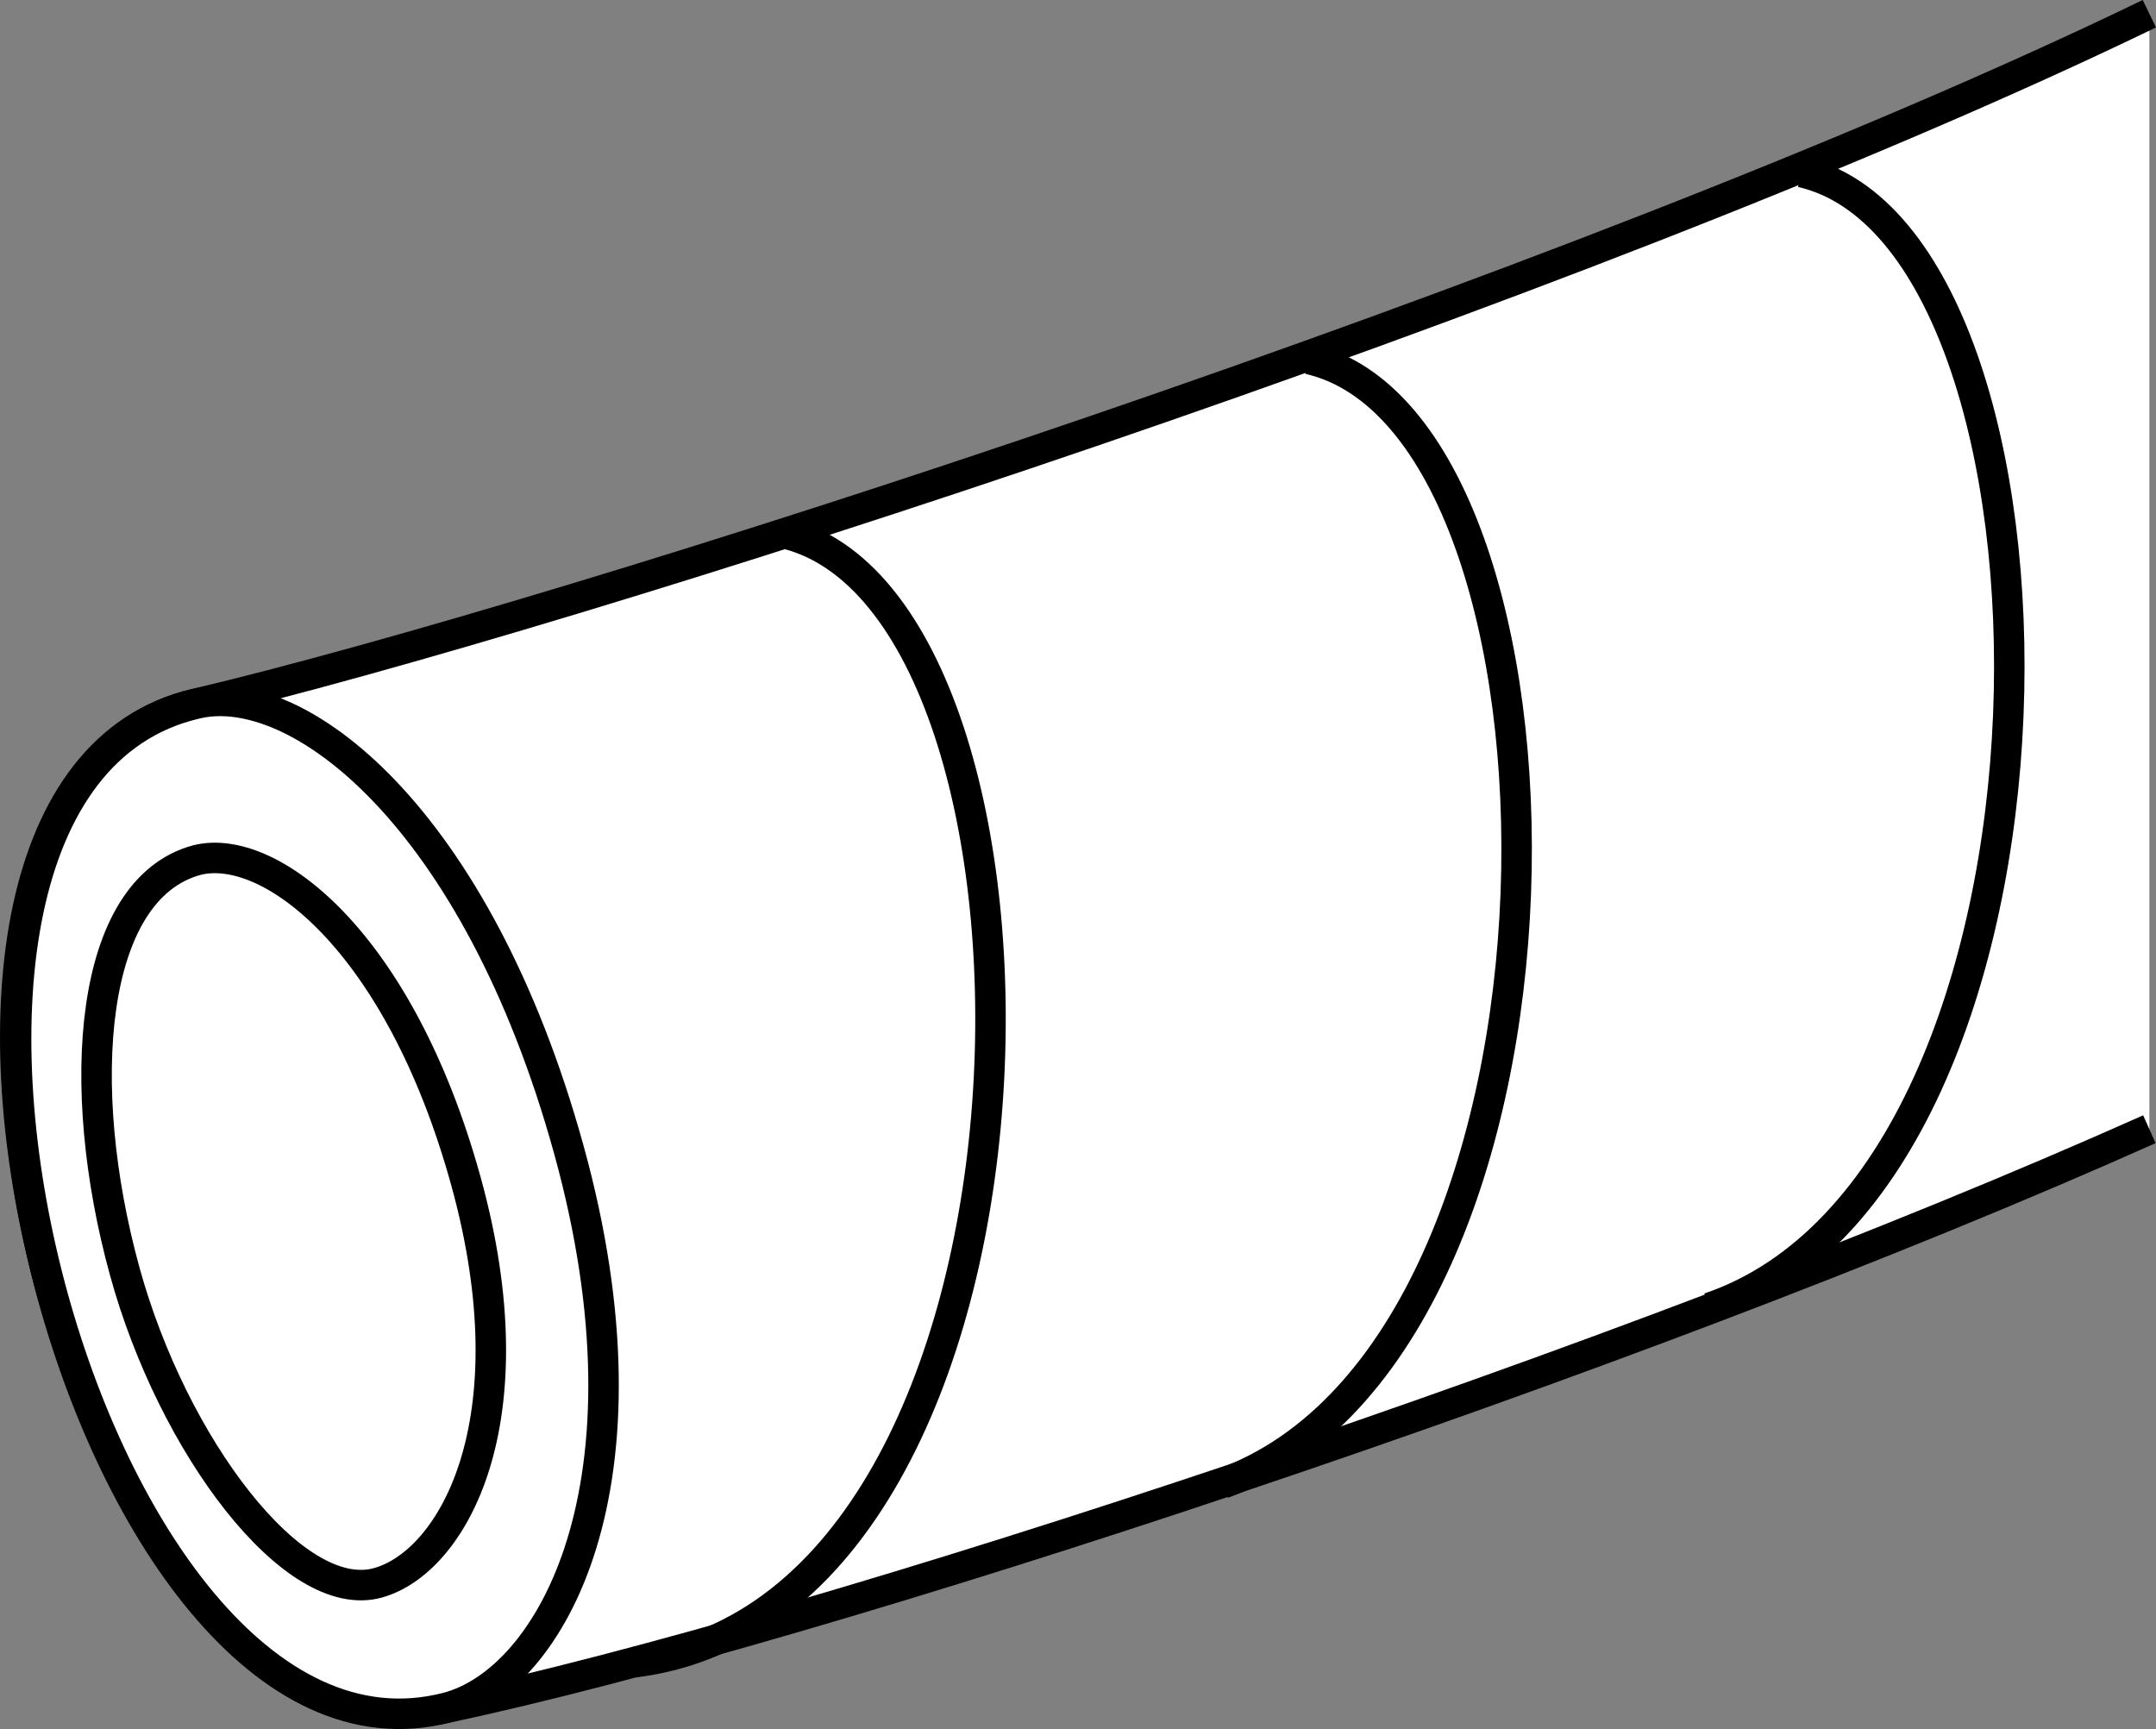 <?xml version="1.0" encoding="iso-8859-1"?>
<!-- Generator: Adobe Illustrator 28.1.0, SVG Export Plug-In . SVG Version: 6.00 Build 0)  -->
<svg version="1.1" id="image_1_" xmlns="http://www.w3.org/2000/svg" xmlns:xlink="http://www.w3.org/1999/xlink" x="0px" y="0px"
	 width="56.574px" height="45.374px" viewBox="0 0 56.574 45.374" enable-background="new 0 0 56.574 45.374"
	 xml:space="preserve">
<rect x="0" y="0" width="56.574" height="45.374" fill="#808080" stroke="none"/>
<path fill="#FFFFFF" stroke="#000000" stroke-width="0.8" d="M56.4,0.36C41.347,7.651,14.768,16.197,5.125,18.471
	s-3.05,28.382,6.593,26.343c9.643-2.038,31.004-9.066,44.682-15.181"/>
<path fill="#FFFFFF" stroke="#000000" stroke-width="0.8" d="M11.718,44.814c-9.548,2.449-16.236-24.07-6.593-26.343
	c2.635-0.665,7.369,2.908,9.799,11.689S14.469,44.108,11.718,44.814z"/>
<path fill="#FFFFFF" stroke="#000000" stroke-width="0.8" d="M9.915,41.537c-2.208,0.612-5.384-3.593-6.643-8.177
	C1.933,28.489,2.329,23.332,5.168,22.57c1.897-0.479,5.305,2.094,7.055,8.416S11.886,40.991,9.915,41.537z"/>
<path fill="none" stroke="#000000" stroke-width="0.8" stroke-miterlimit="10" d="M20.537,13.985
	c7.9,1.781,7.734,28.227-3.909,29.638"/>
<path fill="none" stroke="#000000" stroke-width="0.8" stroke-miterlimit="10" d="M34.342,9.421
	c7.507,1.708,7.731,25.88-2.253,29.506"/>
<path fill="none" stroke="#000000" stroke-width="0.8" stroke-miterlimit="10" d="M47.27,4.516
	c7.548,1.731,7.733,26.36-2.418,29.806"/>
</svg>
